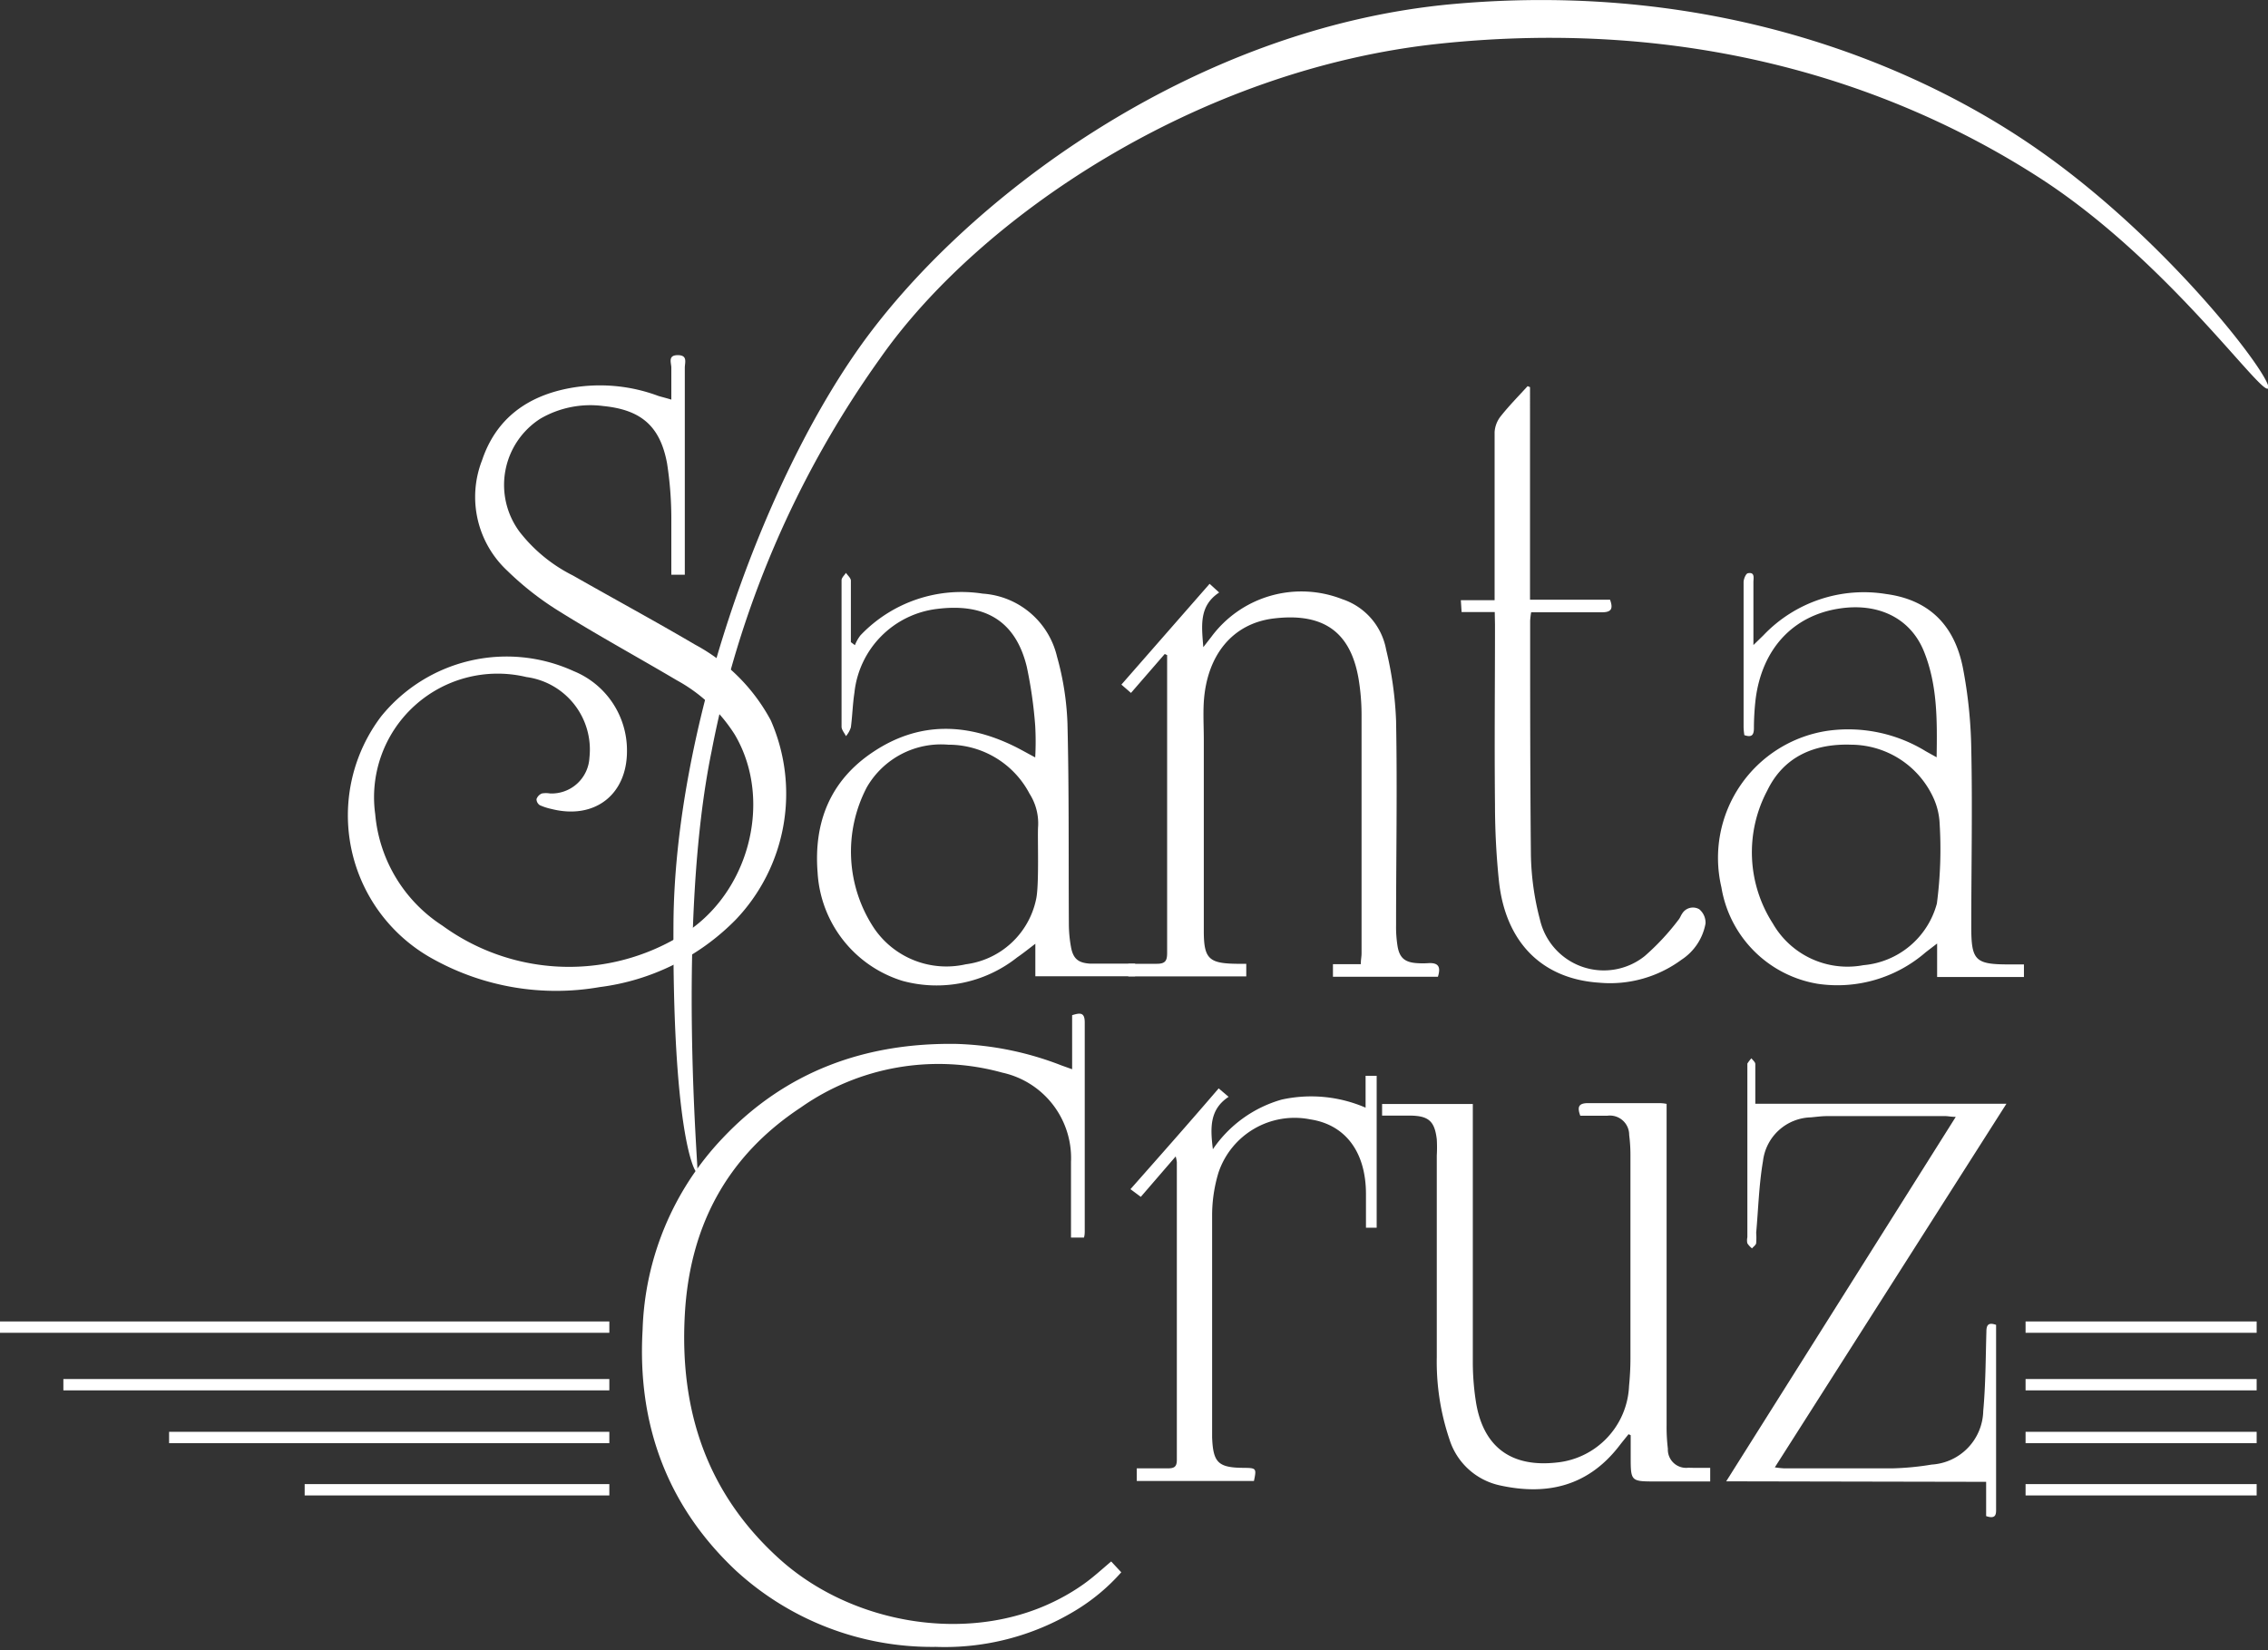 <svg xmlns="http://www.w3.org/2000/svg" width="180" height="131" viewBox="0 0 180 131"><rect x="0" y="0" width="180" height="131" fill="#333333" stroke="none"/><path d="M55.36,93.11c-.32,0-2-3.66-1.91-19.82.1-15.16,6.79-34.33,14.6-45.49C76.27,16.05,94.48,2.16,115.44.31s37.06,5,46.64,11.8C172.52,19.5,180.63,30.39,180,30.84S171.85,20.48,161.69,14c-12-7.68-28-12.56-47.37-10.54s-36.71,13.88-44.48,25A79.17,79.17,0,0,0,56.47,59.66C53.69,73.23,55.46,93.11,55.36,93.11Z" fill="#fff"/><path d="M53.28,31.72c0-.93,0-1.73,0-2.53,0-.39-.3-1,.51-1s.56.58.56,1c0,3.61,0,7.21,0,10.82v5.61H53.28c0-1.52,0-3,0-4.52a28.51,28.51,0,0,0-.34-4.33c-.55-2.95-2.06-4.24-5.05-4.54a7.9,7.9,0,0,0-5,1,6.24,6.24,0,0,0-1.64,9,12.37,12.37,0,0,0,4.22,3.45c3.23,1.84,6.5,3.61,9.7,5.49a14.7,14.7,0,0,1,6,6A14.48,14.48,0,0,1,58.39,73a18.37,18.37,0,0,1-10.8,5.35,20.11,20.11,0,0,1-13.15-2.19,13,13,0,0,1-4.18-19.31,12.81,12.81,0,0,1,15.27-3.58,6.79,6.79,0,0,1,4.23,6.35c0,3.47-2.58,5.46-6,4.59a4.51,4.51,0,0,1-.92-.3.58.58,0,0,1-.26-.48.76.76,0,0,1,.43-.45,1.93,1.93,0,0,1,.64,0,3,3,0,0,0,3.13-2.84,5.81,5.81,0,0,0-5-6.4,9.81,9.81,0,0,0-12,10.89,11.75,11.75,0,0,0,5.33,8.84A17.08,17.08,0,0,0,53.45,74.6c5.85-3,8.07-10.88,4.86-16.3A12.54,12.54,0,0,0,53.72,54c-3.11-1.84-6.28-3.57-9.34-5.48a23.8,23.8,0,0,1-4.12-3.22,8,8,0,0,1-2-8.77c1.11-3.31,3.6-5.11,7-5.73a13.26,13.26,0,0,1,7,.63C52.52,31.51,52.83,31.58,53.28,31.72Z" fill="#fff"/><path d="M88.19,123.94l.8.86a15.67,15.67,0,0,1-3.73,3.09,20,20,0,0,1-11,2.83,23,23,0,0,1-15.86-6.06C52.91,119.5,50.57,113,51,105.56a23.1,23.1,0,0,1,6.36-15.23c5-5.29,11.31-7.58,18.54-7.47a24.93,24.93,0,0,1,8.35,1.71l.84.3V80.58c.62-.19,1-.25,1,.57,0,5.52,0,11,0,16.55,0,.16,0,.32-.06.53H85v-2c0-1.34,0-2.69,0-4a6.94,6.94,0,0,0-5.45-7.09,19,19,0,0,0-16,2.77c-5.89,3.89-8.82,9.46-9.2,16.45-.42,7.6,1.75,14.18,7.51,19.38s14.91,6.72,21.74,3.41A16.39,16.39,0,0,0,86,125.74C86.75,125.21,87.42,124.59,88.19,123.94Z" fill="#fff"/><path d="M114.12,77.53h-8.33v-1H108c0-.34.06-.6.06-.86,0-6.32,0-12.64,0-19a17.57,17.57,0,0,0-.24-2.81c-.63-3.64-2.72-5.25-6.73-4.77-3.28.4-5.31,2.92-5.55,6.62-.06,1,0,2,0,3V73.9c0,2.2.41,2.57,2.59,2.6l.78,0v1H89.55v-1c.78,0,1.53,0,2.27,0s.81-.32.81-.92q0-10.26,0-20.5V52l-.19-.09L89.76,55,89,54.34l7-8,.76.69c-1.62,1.07-1.39,2.63-1.26,4.34l.63-.81a8.89,8.89,0,0,1,10.4-3,5.2,5.2,0,0,1,3.48,4,28.48,28.48,0,0,1,.79,5.65c.1,5.41,0,10.81,0,16.22a9.54,9.54,0,0,0,.12,1.69c.16.93.6,1.27,1.55,1.33a6.61,6.61,0,0,0,.89,0C114.18,76.4,114.36,76.76,114.12,77.53Z" fill="#fff"/><path d="M135.73,116.51v1.08h-4.31c-2,0-2,0-2-2v-1.67l-.17-.08c-.24.3-.49.6-.72.9-2.45,3.19-5.69,4-9.5,3.16a5.39,5.39,0,0,1-4-3.67,19.23,19.23,0,0,1-1-6.51c0-5.33,0-10.65,0-16a11.13,11.13,0,0,0,0-1.29c-.17-1.44-.65-1.86-2.1-1.88h-2.24v-.92h7.2v1.06c0,6.51,0,13,0,19.53a20.55,20.55,0,0,0,.26,3.13c.59,3.51,2.79,5.13,6.37,4.74a6.38,6.38,0,0,0,5.77-6.08c.07-.72.11-1.45.11-2.17q0-8.07,0-16.14a12.32,12.32,0,0,0-.1-1.61,1.53,1.53,0,0,0-1.73-1.53c-.72,0-1.44,0-2.15,0-.27-.73-.11-1,.63-1,1.83,0,3.67,0,5.5,0,.21,0,.42,0,.72.06v1.07q0,12.23,0,24.45a14.34,14.34,0,0,0,.1,1.85A1.45,1.45,0,0,0,134,116.5C134.56,116.52,135.1,116.51,135.73,116.51Z" fill="#fff"/><path d="M153.7,60.11c.05-3,.06-5.75-1-8.39S149.1,47.83,146,48.3c-3.68.55-6.14,3.18-6.66,7.16a20.1,20.1,0,0,0-.14,2.33c0,.54-.16.77-.76.56a5.29,5.29,0,0,1-.06-.6c0-3.85,0-7.7,0-11.54,0-.25.18-.68.34-.71.58-.11.44.39.44.7,0,1.58,0,3.16,0,5l.8-.78a11,11,0,0,1,9.73-3.27c3.3.44,5.41,2.36,6.1,5.88a37,37,0,0,1,.66,6.4c.1,4.7,0,9.41,0,14.12,0,2.67.3,3,2.95,3h1.23v1h-6.89V74.89l-.9.69a10.69,10.69,0,0,1-8.57,2.51,9.29,9.29,0,0,1-7.65-7.66A10.2,10.2,0,0,1,145.09,58a11.78,11.78,0,0,1,7.75,1.63Zm.24,5.27a5.49,5.49,0,0,0-.44-1.93,7.22,7.22,0,0,0-6.57-4.34c-2.92-.1-5.36.93-6.67,3.64a10.44,10.44,0,0,0,.44,10.55,6.83,6.83,0,0,0,7.19,3.31,6.63,6.63,0,0,0,5.83-4.89A33.15,33.15,0,0,0,153.94,65.38Z" fill="#fff"/><path d="M90.09,76.49v1H82.17V74.91c-.59.45-1,.78-1.44,1.08a10.29,10.29,0,0,1-9.09,1.87,9.57,9.57,0,0,1-6.75-8.59c-.32-4,1-7.33,4.43-9.6,3.67-2.44,7.5-2.29,11.35-.35.45.23.89.48,1.49.8a22.84,22.84,0,0,0,0-2.5,35,35,0,0,0-.67-4.7c-.85-3.49-3.15-5.08-7.1-4.59A7.49,7.49,0,0,0,67.81,55c-.14.91-.16,1.83-.28,2.73a2,2,0,0,1-.39.7c-.12-.25-.35-.5-.35-.75,0-3.36,0-6.73,0-10.09,0-.51,0-1,0-1.53,0-.21.23-.4.35-.59.13.2.38.4.39.61,0,1.37,0,2.74,0,4.12,0,.25,0,.51,0,.77l.32.24a3.14,3.14,0,0,1,.44-.78,11.06,11.06,0,0,1,9.71-3.31,6.5,6.5,0,0,1,5.89,5,22.42,22.42,0,0,1,.83,5.32c.13,5.29.08,10.6.11,15.9A10.31,10.31,0,0,0,85,75.17c.17.94.59,1.27,1.55,1.32.4,0,.81,0,1.21,0ZM82.39,65.6a4.38,4.38,0,0,0-.68-2.6,7.26,7.26,0,0,0-6.45-3.89,6.8,6.8,0,0,0-6.46,3.37,11,11,0,0,0,.6,11.24,6.94,6.94,0,0,0,7.25,2.82,6.56,6.56,0,0,0,5.58-5.16C82.49,70.24,82.33,66.32,82.39,65.6Z" fill="#fff"/><path d="M137,117.58l18.22-28.93c-.38,0-.61-.06-.83-.06H145c-.42,0-.85.06-1.28.1a3.93,3.93,0,0,0-3.8,3.47c-.32,1.87-.37,3.79-.54,5.69a5.35,5.35,0,0,1,0,.8c0,.16-.21.29-.33.44a1.73,1.73,0,0,1-.37-.4,1.1,1.1,0,0,1,0-.48V84.82c0-.14,0-.3,0-.4A3.47,3.47,0,0,1,139,84c.11.15.31.3.31.46,0,1,0,2,0,3.15h19.93l-18.38,28.86a7.17,7.17,0,0,0,.75.08c2.85,0,5.71,0,8.57,0a22.1,22.1,0,0,0,3.13-.3A4.36,4.36,0,0,0,157.4,112c.19-2.08.19-4.18.25-6.28,0-.51.12-.79.77-.56,0,.23,0,.49,0,.75v13.72c0,.47.07,1-.79.71v-2.72Z" fill="#fff"/><path d="M118.63,48.58H116l-.06-.94h2.68c0-.41,0-.72,0-1,0-4.12,0-8.23,0-12.35a2.24,2.24,0,0,1,.5-1.27c.66-.83,1.41-1.59,2.12-2.37l.19.08V47.6h6.35c.27.74.09,1-.65,1-1.85,0-3.71,0-5.61,0a6.66,6.66,0,0,0-.08.67c0,6.19,0,12.38.06,18.56a21.49,21.49,0,0,0,.72,5.17,5.2,5.2,0,0,0,8.31,2.89A19.13,19.13,0,0,0,133.22,73c.12-.14.18-.34.29-.49a1,1,0,0,1,1.35-.34,1.39,1.39,0,0,1,.5,1.13,4.36,4.36,0,0,1-1.91,2.88A9.55,9.55,0,0,1,126.91,78c-4.51-.3-7.4-3.18-7.94-8a59.44,59.44,0,0,1-.32-6.12c-.05-4.76,0-9.52,0-14.28Z" fill="#fff"/><path d="M99.52,117.55h-9.3v-1c.82,0,1.64,0,2.46,0,.51,0,.72-.12.72-.67,0-7.88,0-15.76,0-23.64a3.48,3.48,0,0,0-.09-.45L90.54,95l-.82-.61c2.35-2.66,4.66-5.27,7-8l.79.67c-1.52,1-1.46,2.46-1.25,4.16a9.86,9.86,0,0,1,5.46-3.94,10.88,10.88,0,0,1,6.66.64V85.39h.88V97.45h-.85V94.78c0-3.35-1.64-5.51-4.42-5.93a6.37,6.37,0,0,0-7.29,4.24,11.73,11.73,0,0,0-.5,3.33c0,5.78,0,11.56,0,17.35v.32c.08,2,.47,2.41,2.52,2.42C99.71,116.52,99.73,116.55,99.52,117.55Z" fill="#fff"/><rect x="160.76" y="104.89" width="18.34" height="0.9" fill="#fff"/><rect x="160.76" y="109.46" width="18.34" height="0.9" fill="#fff"/><rect x="160.76" y="113.65" width="18.34" height="0.9" fill="#fff"/><rect x="160.76" y="117.8" width="18.34" height="0.9" fill="#fff"/><rect y="104.89" width="48.36" height="0.9" fill="#fff"/><rect x="5.03" y="109.46" width="43.33" height="0.9" fill="#fff"/><rect x="13.42" y="113.65" width="34.94" height="0.9" fill="#fff"/><rect x="24.18" y="117.8" width="24.18" height="0.9" fill="#fff"/></svg>
